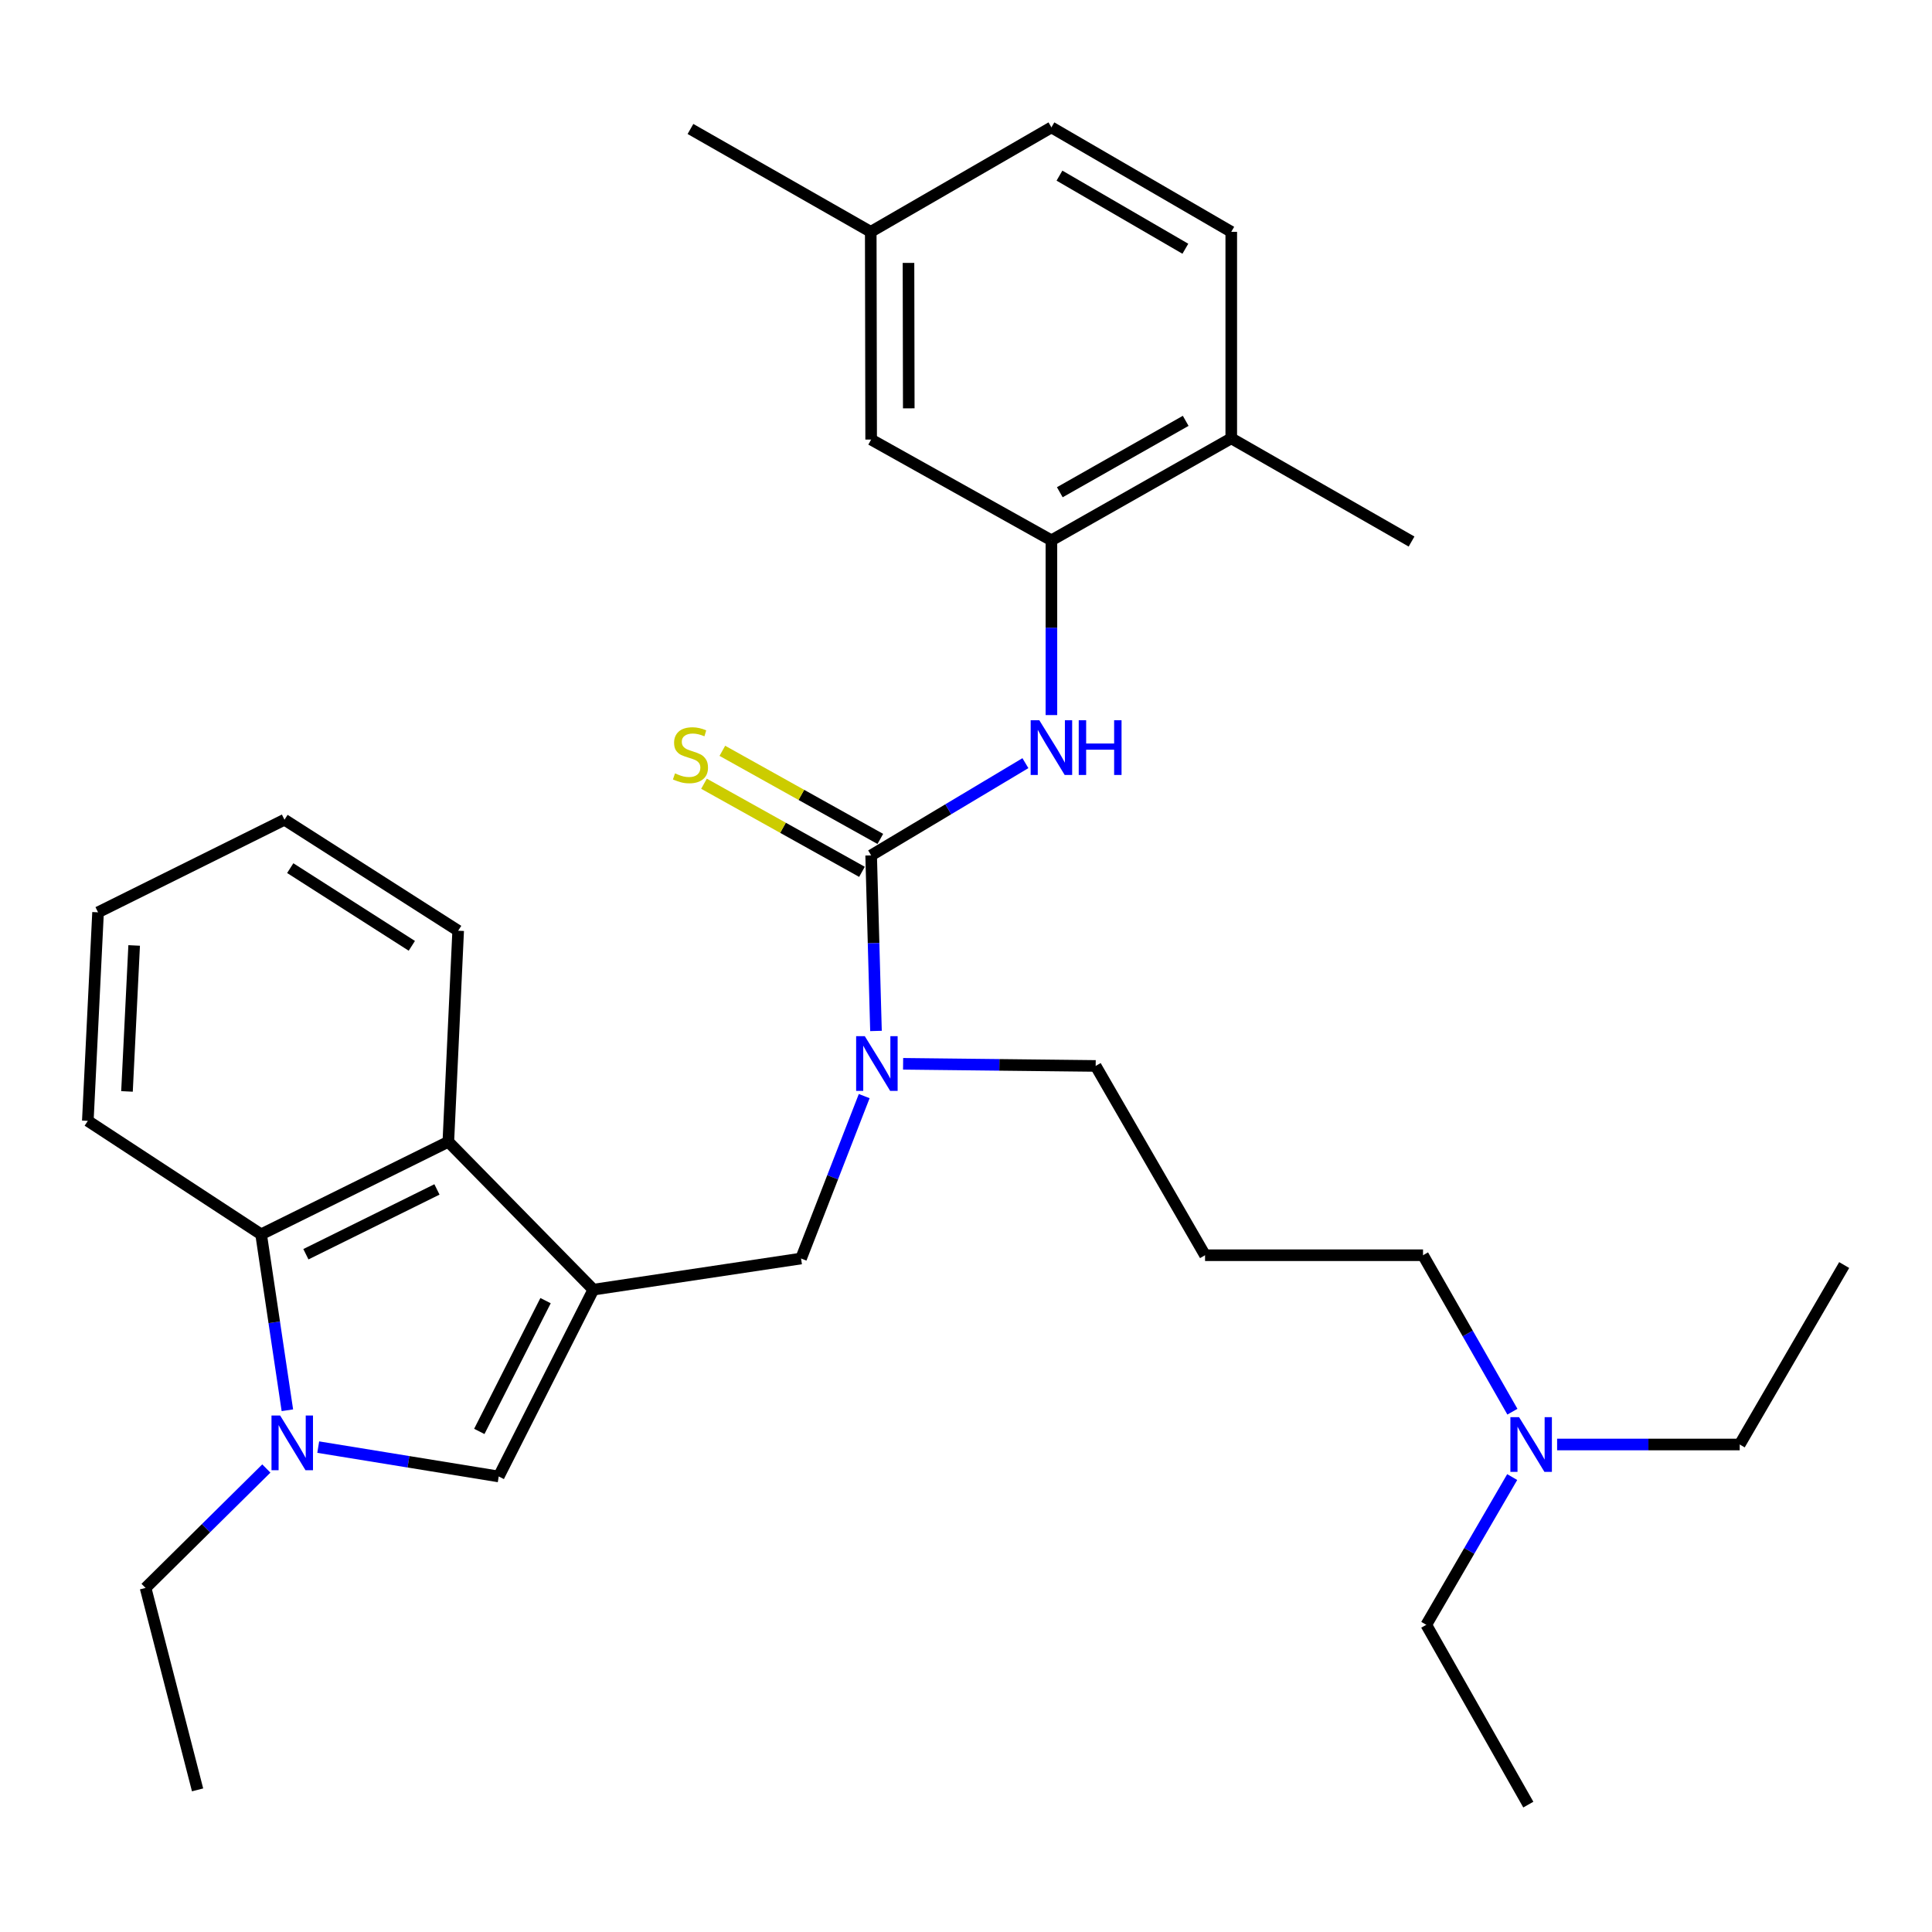 <?xml version='1.0' encoding='iso-8859-1'?>
<svg version='1.1' baseProfile='full'
              xmlns='http://www.w3.org/2000/svg'
                      xmlns:rdkit='http://www.rdkit.org/xml'
                      xmlns:xlink='http://www.w3.org/1999/xlink'
                  xml:space='preserve'
width='1000px' height='1000px' viewBox='0 0 1000 1000'>
<!-- END OF HEADER -->
<rect style='opacity:1.0;fill:#FFFFFF;stroke:none' width='1000' height='1000' x='0' y='0'> </rect>
<path class='bond-2' d='M 307.125,667.519 L 258.137,764.217' style='fill:none;fill-rule:evenodd;stroke:#000000;stroke-width:6px;stroke-linecap:butt;stroke-linejoin:miter;stroke-opacity:1' />
<path class='bond-2' d='M 282.378,673.21 L 248.086,740.898' style='fill:none;fill-rule:evenodd;stroke:#000000;stroke-width:6px;stroke-linecap:butt;stroke-linejoin:miter;stroke-opacity:1' />
<path class='bond-3' d='M 307.125,667.519 L 232.056,590.976' style='fill:none;fill-rule:evenodd;stroke:#000000;stroke-width:6px;stroke-linecap:butt;stroke-linejoin:miter;stroke-opacity:1' />
<path class='bond-7' d='M 307.125,667.519 L 414.626,651.407' style='fill:none;fill-rule:evenodd;stroke:#000000;stroke-width:6px;stroke-linecap:butt;stroke-linejoin:miter;stroke-opacity:1' />
<path class='bond-0' d='M 164.712,749.023 L 211.424,756.62' style='fill:none;fill-rule:evenodd;stroke:#0000FF;stroke-width:6px;stroke-linecap:butt;stroke-linejoin:miter;stroke-opacity:1' />
<path class='bond-0' d='M 211.424,756.62 L 258.137,764.217' style='fill:none;fill-rule:evenodd;stroke:#000000;stroke-width:6px;stroke-linecap:butt;stroke-linejoin:miter;stroke-opacity:1' />
<path class='bond-15' d='M 137.856,760.096 L 106.603,791.001' style='fill:none;fill-rule:evenodd;stroke:#0000FF;stroke-width:6px;stroke-linecap:butt;stroke-linejoin:miter;stroke-opacity:1' />
<path class='bond-15' d='M 106.603,791.001 L 75.35,821.906' style='fill:none;fill-rule:evenodd;stroke:#000000;stroke-width:6px;stroke-linecap:butt;stroke-linejoin:miter;stroke-opacity:1' />
<path class='bond-31' d='M 148.744,729.948 L 141.948,684.42' style='fill:none;fill-rule:evenodd;stroke:#0000FF;stroke-width:6px;stroke-linecap:butt;stroke-linejoin:miter;stroke-opacity:1' />
<path class='bond-31' d='M 141.948,684.42 L 135.152,638.892' style='fill:none;fill-rule:evenodd;stroke:#000000;stroke-width:6px;stroke-linecap:butt;stroke-linejoin:miter;stroke-opacity:1' />
<path class='bond-1' d='M 450.904,442.744 L 452.156,488.181' style='fill:none;fill-rule:evenodd;stroke:#000000;stroke-width:6px;stroke-linecap:butt;stroke-linejoin:miter;stroke-opacity:1' />
<path class='bond-1' d='M 452.156,488.181 L 453.408,533.618' style='fill:none;fill-rule:evenodd;stroke:#0000FF;stroke-width:6px;stroke-linecap:butt;stroke-linejoin:miter;stroke-opacity:1' />
<path class='bond-5' d='M 450.904,442.744 L 490.828,418.876' style='fill:none;fill-rule:evenodd;stroke:#000000;stroke-width:6px;stroke-linecap:butt;stroke-linejoin:miter;stroke-opacity:1' />
<path class='bond-5' d='M 490.828,418.876 L 530.752,395.008' style='fill:none;fill-rule:evenodd;stroke:#0000FF;stroke-width:6px;stroke-linecap:butt;stroke-linejoin:miter;stroke-opacity:1' />
<path class='bond-9' d='M 455.654,434.227 L 414.771,411.425' style='fill:none;fill-rule:evenodd;stroke:#000000;stroke-width:6px;stroke-linecap:butt;stroke-linejoin:miter;stroke-opacity:1' />
<path class='bond-9' d='M 414.771,411.425 L 373.888,388.622' style='fill:none;fill-rule:evenodd;stroke:#CCCC00;stroke-width:6px;stroke-linecap:butt;stroke-linejoin:miter;stroke-opacity:1' />
<path class='bond-9' d='M 446.153,451.261 L 405.27,428.459' style='fill:none;fill-rule:evenodd;stroke:#000000;stroke-width:6px;stroke-linecap:butt;stroke-linejoin:miter;stroke-opacity:1' />
<path class='bond-9' d='M 405.27,428.459 L 364.388,405.656' style='fill:none;fill-rule:evenodd;stroke:#CCCC00;stroke-width:6px;stroke-linecap:butt;stroke-linejoin:miter;stroke-opacity:1' />
<path class='bond-4' d='M 232.056,590.976 L 135.152,638.892' style='fill:none;fill-rule:evenodd;stroke:#000000;stroke-width:6px;stroke-linecap:butt;stroke-linejoin:miter;stroke-opacity:1' />
<path class='bond-4' d='M 226.165,615.647 L 158.333,649.188' style='fill:none;fill-rule:evenodd;stroke:#000000;stroke-width:6px;stroke-linecap:butt;stroke-linejoin:miter;stroke-opacity:1' />
<path class='bond-19' d='M 232.056,590.976 L 237.148,481.742' style='fill:none;fill-rule:evenodd;stroke:#000000;stroke-width:6px;stroke-linecap:butt;stroke-linejoin:miter;stroke-opacity:1' />
<path class='bond-20' d='M 135.152,638.892 L 45.455,580.151' style='fill:none;fill-rule:evenodd;stroke:#000000;stroke-width:6px;stroke-linecap:butt;stroke-linejoin:miter;stroke-opacity:1' />
<path class='bond-8' d='M 544.21,370.12 L 544.21,324.894' style='fill:none;fill-rule:evenodd;stroke:#0000FF;stroke-width:6px;stroke-linecap:butt;stroke-linejoin:miter;stroke-opacity:1' />
<path class='bond-8' d='M 544.21,324.894 L 544.21,279.668' style='fill:none;fill-rule:evenodd;stroke:#000000;stroke-width:6px;stroke-linecap:butt;stroke-linejoin:miter;stroke-opacity:1' />
<path class='bond-6' d='M 447.314,567.34 L 430.97,609.373' style='fill:none;fill-rule:evenodd;stroke:#0000FF;stroke-width:6px;stroke-linecap:butt;stroke-linejoin:miter;stroke-opacity:1' />
<path class='bond-6' d='M 430.97,609.373 L 414.626,651.407' style='fill:none;fill-rule:evenodd;stroke:#000000;stroke-width:6px;stroke-linecap:butt;stroke-linejoin:miter;stroke-opacity:1' />
<path class='bond-18' d='M 467.444,550.623 L 517.28,551.176' style='fill:none;fill-rule:evenodd;stroke:#0000FF;stroke-width:6px;stroke-linecap:butt;stroke-linejoin:miter;stroke-opacity:1' />
<path class='bond-18' d='M 517.28,551.176 L 567.116,551.729' style='fill:none;fill-rule:evenodd;stroke:#000000;stroke-width:6px;stroke-linecap:butt;stroke-linejoin:miter;stroke-opacity:1' />
<path class='bond-10' d='M 544.21,279.668 L 637.299,226.876' style='fill:none;fill-rule:evenodd;stroke:#000000;stroke-width:6px;stroke-linecap:butt;stroke-linejoin:miter;stroke-opacity:1' />
<path class='bond-10' d='M 548.551,254.783 L 613.714,217.829' style='fill:none;fill-rule:evenodd;stroke:#000000;stroke-width:6px;stroke-linecap:butt;stroke-linejoin:miter;stroke-opacity:1' />
<path class='bond-11' d='M 544.21,279.668 L 450.904,227.515' style='fill:none;fill-rule:evenodd;stroke:#000000;stroke-width:6px;stroke-linecap:butt;stroke-linejoin:miter;stroke-opacity:1' />
<path class='bond-12' d='M 637.299,226.876 L 637.299,119.993' style='fill:none;fill-rule:evenodd;stroke:#000000;stroke-width:6px;stroke-linecap:butt;stroke-linejoin:miter;stroke-opacity:1' />
<path class='bond-22' d='M 637.299,226.876 L 730.616,280.307' style='fill:none;fill-rule:evenodd;stroke:#000000;stroke-width:6px;stroke-linecap:butt;stroke-linejoin:miter;stroke-opacity:1' />
<path class='bond-14' d='M 450.904,227.515 L 450.698,119.993' style='fill:none;fill-rule:evenodd;stroke:#000000;stroke-width:6px;stroke-linecap:butt;stroke-linejoin:miter;stroke-opacity:1' />
<path class='bond-14' d='M 470.377,211.35 L 470.233,136.084' style='fill:none;fill-rule:evenodd;stroke:#000000;stroke-width:6px;stroke-linecap:butt;stroke-linejoin:miter;stroke-opacity:1' />
<path class='bond-33' d='M 637.299,119.993 L 544.21,65.934' style='fill:none;fill-rule:evenodd;stroke:#000000;stroke-width:6px;stroke-linecap:butt;stroke-linejoin:miter;stroke-opacity:1' />
<path class='bond-33' d='M 613.541,128.751 L 548.378,90.909' style='fill:none;fill-rule:evenodd;stroke:#000000;stroke-width:6px;stroke-linecap:butt;stroke-linejoin:miter;stroke-opacity:1' />
<path class='bond-13' d='M 623.732,649.706 L 567.116,551.729' style='fill:none;fill-rule:evenodd;stroke:#000000;stroke-width:6px;stroke-linecap:butt;stroke-linejoin:miter;stroke-opacity:1' />
<path class='bond-21' d='M 623.732,649.706 L 736.553,649.706' style='fill:none;fill-rule:evenodd;stroke:#000000;stroke-width:6px;stroke-linecap:butt;stroke-linejoin:miter;stroke-opacity:1' />
<path class='bond-17' d='M 450.698,119.993 L 544.21,65.934' style='fill:none;fill-rule:evenodd;stroke:#000000;stroke-width:6px;stroke-linecap:butt;stroke-linejoin:miter;stroke-opacity:1' />
<path class='bond-25' d='M 450.698,119.993 L 357.381,66.757' style='fill:none;fill-rule:evenodd;stroke:#000000;stroke-width:6px;stroke-linecap:butt;stroke-linejoin:miter;stroke-opacity:1' />
<path class='bond-26' d='M 75.35,821.906 L 102.266,926.438' style='fill:none;fill-rule:evenodd;stroke:#000000;stroke-width:6px;stroke-linecap:butt;stroke-linejoin:miter;stroke-opacity:1' />
<path class='bond-16' d='M 782.819,730.69 L 759.686,690.198' style='fill:none;fill-rule:evenodd;stroke:#0000FF;stroke-width:6px;stroke-linecap:butt;stroke-linejoin:miter;stroke-opacity:1' />
<path class='bond-16' d='M 759.686,690.198 L 736.553,649.706' style='fill:none;fill-rule:evenodd;stroke:#000000;stroke-width:6px;stroke-linecap:butt;stroke-linejoin:miter;stroke-opacity:1' />
<path class='bond-23' d='M 805.959,747.671 L 853.217,747.671' style='fill:none;fill-rule:evenodd;stroke:#0000FF;stroke-width:6px;stroke-linecap:butt;stroke-linejoin:miter;stroke-opacity:1' />
<path class='bond-23' d='M 853.217,747.671 L 900.475,747.671' style='fill:none;fill-rule:evenodd;stroke:#000000;stroke-width:6px;stroke-linecap:butt;stroke-linejoin:miter;stroke-opacity:1' />
<path class='bond-24' d='M 782.715,764.53 L 760.479,802.764' style='fill:none;fill-rule:evenodd;stroke:#0000FF;stroke-width:6px;stroke-linecap:butt;stroke-linejoin:miter;stroke-opacity:1' />
<path class='bond-24' d='M 760.479,802.764 L 738.244,840.998' style='fill:none;fill-rule:evenodd;stroke:#000000;stroke-width:6px;stroke-linecap:butt;stroke-linejoin:miter;stroke-opacity:1' />
<path class='bond-28' d='M 237.148,481.742 L 147.245,424.291' style='fill:none;fill-rule:evenodd;stroke:#000000;stroke-width:6px;stroke-linecap:butt;stroke-linejoin:miter;stroke-opacity:1' />
<path class='bond-28' d='M 213.16,489.559 L 150.228,449.344' style='fill:none;fill-rule:evenodd;stroke:#000000;stroke-width:6px;stroke-linecap:butt;stroke-linejoin:miter;stroke-opacity:1' />
<path class='bond-32' d='M 45.455,580.151 L 50.753,472.217' style='fill:none;fill-rule:evenodd;stroke:#000000;stroke-width:6px;stroke-linecap:butt;stroke-linejoin:miter;stroke-opacity:1' />
<path class='bond-32' d='M 65.73,564.918 L 69.439,489.364' style='fill:none;fill-rule:evenodd;stroke:#000000;stroke-width:6px;stroke-linecap:butt;stroke-linejoin:miter;stroke-opacity:1' />
<path class='bond-29' d='M 900.475,747.671 L 954.545,654.788' style='fill:none;fill-rule:evenodd;stroke:#000000;stroke-width:6px;stroke-linecap:butt;stroke-linejoin:miter;stroke-opacity:1' />
<path class='bond-30' d='M 738.244,840.998 L 791.057,934.066' style='fill:none;fill-rule:evenodd;stroke:#000000;stroke-width:6px;stroke-linecap:butt;stroke-linejoin:miter;stroke-opacity:1' />
<path class='bond-27' d='M 50.753,472.217 L 147.245,424.291' style='fill:none;fill-rule:evenodd;stroke:#000000;stroke-width:6px;stroke-linecap:butt;stroke-linejoin:miter;stroke-opacity:1' />
<path  class='atom-1' d='M 145.005 732.677
L 154.285 747.677
Q 155.205 749.157, 156.685 751.837
Q 158.165 754.517, 158.245 754.677
L 158.245 732.677
L 162.005 732.677
L 162.005 760.997
L 158.125 760.997
L 148.165 744.597
Q 147.005 742.677, 145.765 740.477
Q 144.565 738.277, 144.205 737.597
L 144.205 760.997
L 140.525 760.997
L 140.525 732.677
L 145.005 732.677
' fill='#0000FF'/>
<path  class='atom-6' d='M 537.95 372.802
L 547.23 387.802
Q 548.15 389.282, 549.63 391.962
Q 551.11 394.642, 551.19 394.802
L 551.19 372.802
L 554.95 372.802
L 554.95 401.122
L 551.07 401.122
L 541.11 384.722
Q 539.95 382.802, 538.71 380.602
Q 537.51 378.402, 537.15 377.722
L 537.15 401.122
L 533.47 401.122
L 533.47 372.802
L 537.95 372.802
' fill='#0000FF'/>
<path  class='atom-6' d='M 558.35 372.802
L 562.19 372.802
L 562.19 384.842
L 576.67 384.842
L 576.67 372.802
L 580.51 372.802
L 580.51 401.122
L 576.67 401.122
L 576.67 388.042
L 562.19 388.042
L 562.19 401.122
L 558.35 401.122
L 558.35 372.802
' fill='#0000FF'/>
<path  class='atom-7' d='M 447.613 536.313
L 456.893 551.313
Q 457.813 552.793, 459.293 555.473
Q 460.773 558.153, 460.853 558.313
L 460.853 536.313
L 464.613 536.313
L 464.613 564.633
L 460.733 564.633
L 450.773 548.233
Q 449.613 546.313, 448.373 544.113
Q 447.173 541.913, 446.813 541.233
L 446.813 564.633
L 443.133 564.633
L 443.133 536.313
L 447.613 536.313
' fill='#0000FF'/>
<path  class='atom-10' d='M 349.381 400.301
Q 349.701 400.421, 351.021 400.981
Q 352.341 401.541, 353.781 401.901
Q 355.261 402.221, 356.701 402.221
Q 359.381 402.221, 360.941 400.941
Q 362.501 399.621, 362.501 397.341
Q 362.501 395.781, 361.701 394.821
Q 360.941 393.861, 359.741 393.341
Q 358.541 392.821, 356.541 392.221
Q 354.021 391.461, 352.501 390.741
Q 351.021 390.021, 349.941 388.501
Q 348.901 386.981, 348.901 384.421
Q 348.901 380.861, 351.301 378.661
Q 353.741 376.461, 358.541 376.461
Q 361.821 376.461, 365.541 378.021
L 364.621 381.101
Q 361.221 379.701, 358.661 379.701
Q 355.901 379.701, 354.381 380.861
Q 352.861 381.981, 352.901 383.941
Q 352.901 385.461, 353.661 386.381
Q 354.461 387.301, 355.581 387.821
Q 356.741 388.341, 358.661 388.941
Q 361.221 389.741, 362.741 390.541
Q 364.261 391.341, 365.341 392.981
Q 366.461 394.581, 366.461 397.341
Q 366.461 401.261, 363.821 403.381
Q 361.221 405.461, 356.861 405.461
Q 354.341 405.461, 352.421 404.901
Q 350.541 404.381, 348.301 403.461
L 349.381 400.301
' fill='#CCCC00'/>
<path  class='atom-17' d='M 786.26 733.511
L 795.54 748.511
Q 796.46 749.991, 797.94 752.671
Q 799.42 755.351, 799.5 755.511
L 799.5 733.511
L 803.26 733.511
L 803.26 761.831
L 799.38 761.831
L 789.42 745.431
Q 788.26 743.511, 787.02 741.311
Q 785.82 739.111, 785.46 738.431
L 785.46 761.831
L 781.78 761.831
L 781.78 733.511
L 786.26 733.511
' fill='#0000FF'/>
</svg>
